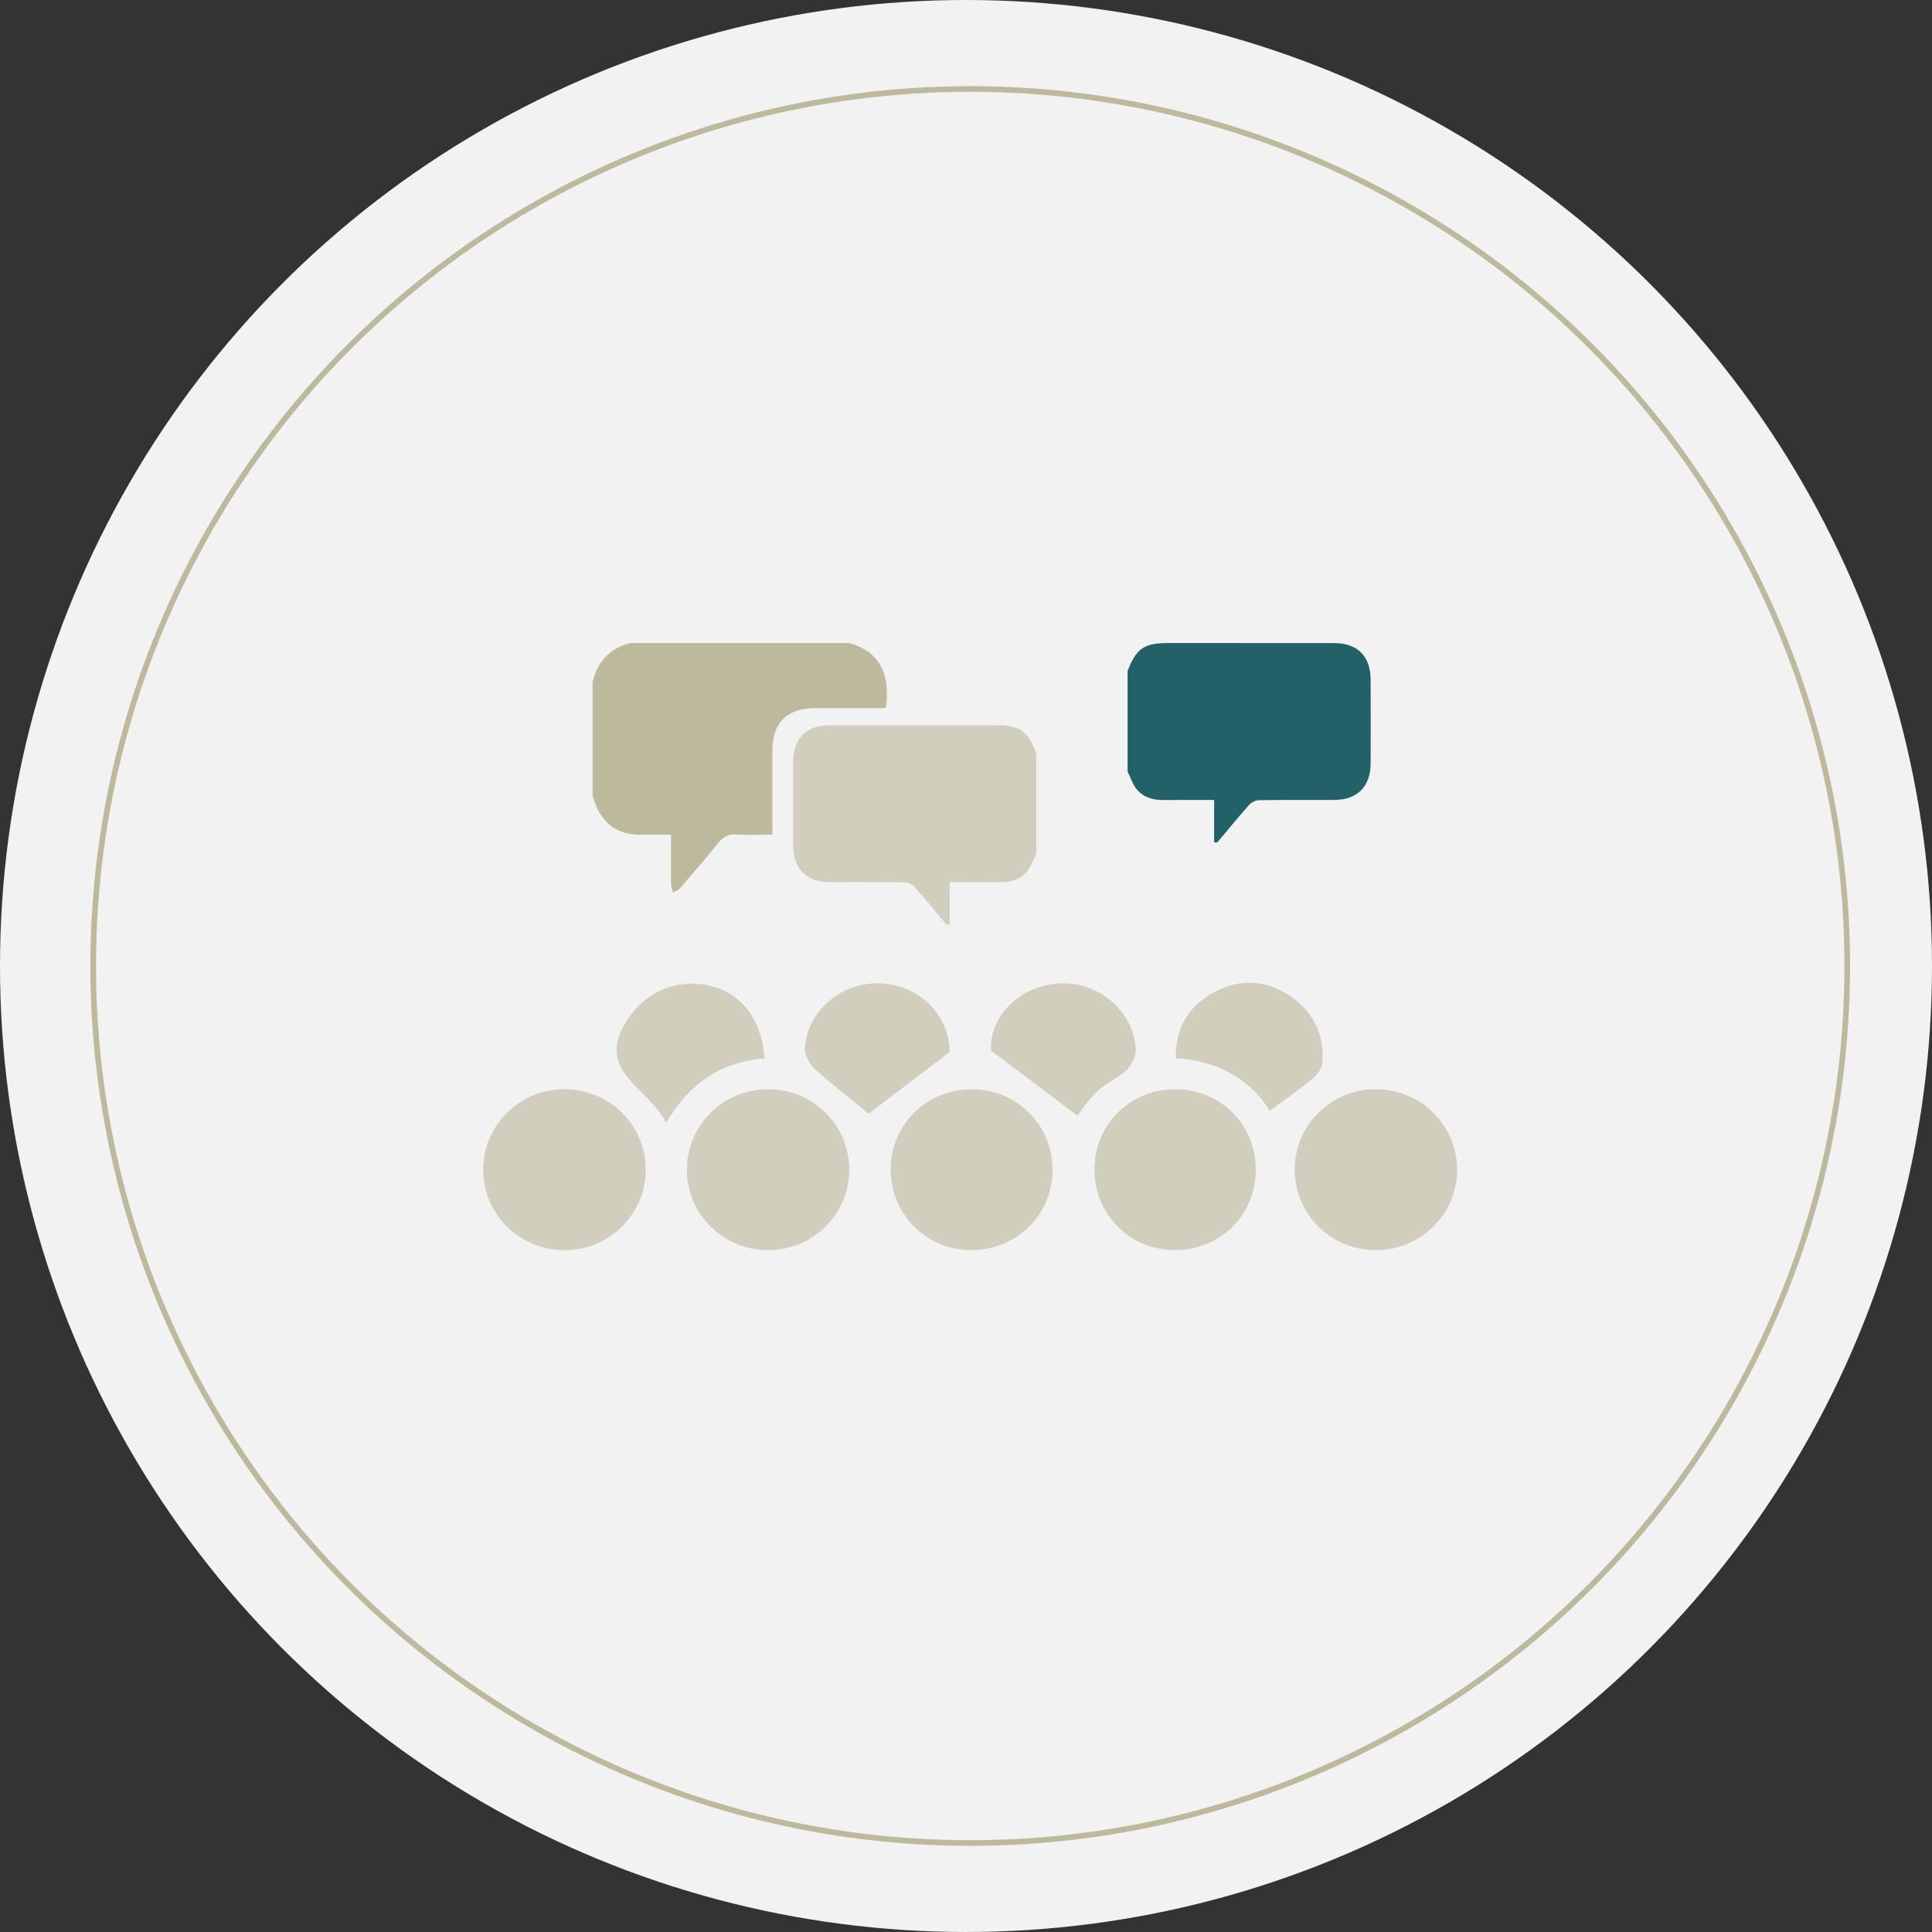 <?xml version="1.0" encoding="utf-8"?>
<!-- Generator: Adobe Illustrator 16.0.0, SVG Export Plug-In . SVG Version: 6.00 Build 0)  -->
<!DOCTYPE svg PUBLIC "-//W3C//DTD SVG 1.1//EN" "http://www.w3.org/Graphics/SVG/1.1/DTD/svg11.dtd">
<svg version="1.1" xmlns="http://www.w3.org/2000/svg" xmlns:xlink="http://www.w3.org/1999/xlink" x="0px" y="0px"
	 width="255.934px" height="255.935px" viewBox="0 0 255.934 255.935" enable-background="new 0 0 255.934 255.935"
	 xml:space="preserve">
<rect x="0" y="0" width="255.934" height="255.935" fill="#333333" stroke="none"/>
<g id="Layer_1">
</g>
<g id="Layer_42">
</g>
<g id="Layer_43">
</g>
<g id="Layer_44">
</g>
<g id="Layer_45">
</g>
<g id="Layer_46">
</g>
<g id="Layer_47">
</g>
<g id="Layer_48">
</g>
<g id="Layer_49">
</g>
<g id="Layer_50">
</g>
<g id="Layer_51">
</g>
<g id="Layer_34">
</g>
<g id="Layer_35">
</g>
<g id="Layer_36">
</g>
<g id="Layer_37">
</g>
<g id="Layer_38">
</g>
<g id="Layer_39">
</g>
<g id="Layer_40">
</g>
<g id="Layer_41">
</g>
<g id="Layer_26">
</g>
<g id="Layer_27">
</g>
<g id="Layer_28">
</g>
<g id="Layer_29">
</g>
<g id="Layer_30">
</g>
<g id="Layer_31">
</g>
<g id="Layer_32">
</g>
<g id="Layer_33">
</g>
<g id="Layer_21">
</g>
<g id="Layer_22">
</g>
<g id="Layer_23">
</g>
<g id="Layer_24">
</g>
<g id="Layer_25">
</g>
<g id="Layer_3">
</g>
<g id="Layer_4">
</g>
<g id="Layer_5">
</g>
<g id="Layer_6">
</g>
<g id="Layer_7">
</g>
<g id="Layer_8">
</g>
<g id="Layer_9">
</g>
<g id="Layer_10">
</g>
<g id="Layer_11">
	<g>
		<circle fill="#F2F2F2" cx="127.967" cy="127.966" r="127.967"/>
		<circle fill="none" stroke="#BDB99D" stroke-width="0.75" stroke-miterlimit="10" cx="128.527" cy="127.966" r="116.181"/>
		<g>
			<path fill-rule="evenodd" clip-rule="evenodd" fill="#D1CEBD" d="M101.847,165.607c-5.936,0.043-10.736-4.594-10.847-10.475
				c-0.107-5.987,4.75-10.868,10.8-10.844c5.923,0.021,10.683,4.75,10.7,10.634C112.518,160.792,107.761,165.565,101.847,165.607z"
				/>
			<path fill-rule="evenodd" clip-rule="evenodd" fill="#D1CEBD" d="M74.85,165.61c-5.935,0.032-10.732-4.621-10.833-10.505
				c-0.105-5.976,4.791-10.857,10.843-10.818c5.916,0.037,10.687,4.797,10.683,10.664C85.542,160.82,80.77,165.576,74.85,165.61z"/>
			<path fill-rule="evenodd" clip-rule="evenodd" fill="#D1CEBD" d="M182.272,165.607c-5.925,0.004-10.7-4.684-10.764-10.574
				c-0.061-5.851,4.695-10.677,10.587-10.745c6.064-0.069,10.979,4.758,10.931,10.733
				C192.975,160.894,188.192,165.602,182.272,165.607z"/>
			<path fill-rule="evenodd" clip-rule="evenodd" fill="#D1CEBD" d="M128.73,144.292c5.956,0.013,10.659,4.674,10.696,10.602
				c0.039,6.037-4.809,10.788-10.92,10.708c-5.9-0.078-10.574-4.861-10.518-10.768C118.043,148.941,122.798,144.274,128.73,144.292z
				"/>
			<path fill-rule="evenodd" clip-rule="evenodd" fill="#D1CEBD" d="M155.707,144.292c5.976,0.019,10.621,4.644,10.646,10.608
				c0.026,6.083-4.759,10.786-10.884,10.701c-5.918-0.082-10.539-4.833-10.485-10.776
				C145.037,148.905,149.75,144.272,155.707,144.292z"/>
			<path fill-rule="evenodd" clip-rule="evenodd" fill="#D1CEBD" d="M115.083,147.529c-2.204-1.802-4.77-3.759-7.143-5.92
				c-0.728-0.659-1.389-1.921-1.317-2.847c0.39-4.955,4.875-8.686,9.923-8.493c5.364,0.202,9.19,4.241,9.262,9.088
				C121.93,142.311,118.381,145.016,115.083,147.529z"/>
			<path fill-rule="evenodd" clip-rule="evenodd" fill="#D1CEBD" d="M142.718,147.786c-3.747-2.829-7.314-5.515-11.435-8.623
				c-0.257-4.307,3.603-8.582,9.049-8.886c5.176-0.288,9.833,3.628,10.121,8.692c0.051,0.896-0.475,2.072-1.133,2.703
				c-1.167,1.119-2.761,1.788-3.945,2.892C144.194,145.666,143.297,147.069,142.718,147.786z"/>
			<path fill-rule="evenodd" clip-rule="evenodd" fill="#D1CEBD" d="M101.298,140.196c-5.828,0.473-10,3.345-13.065,8.549
				c-2.199-4.67-9.601-6.739-5.131-13.658c2.332-3.602,6.463-5.505,10.778-4.545C98.148,131.49,100.849,134.875,101.298,140.196z"/>
			<path fill-rule="evenodd" clip-rule="evenodd" fill="#D1CEBD" d="M168.203,147.152c-2.306-3.818-6.502-6.63-12.456-6.966
				c-0.03-3.971,1.645-6.825,4.892-8.642c3.55-1.988,7.194-1.799,10.516,0.58c2.968,2.127,4.362,5.162,3.995,8.821
				c-0.074,0.729-0.772,1.538-1.394,2.048C171.971,144.447,170.078,145.764,168.203,147.152z"/>
		</g>
		<g>
			<path fill="#BDB99D" d="M78.496,105.399c0-5.002,0-10.004,0-15.006c0.641-2.724,2.245-4.52,5.002-5.211c9.656,0,19.313,0,28.97,0
				c4.638,1.249,5.433,4.934,4.866,8.625c-3.104,0-6.221-0.002-9.338,0c-3.769,0-5.679,1.923-5.681,5.711
				c-0.001,3.661,0,7.321,0,11.047c-1.56,0-3.124,0.074-4.675-0.025c-1.119-0.071-1.846,0.299-2.538,1.173
				c-1.613,2.04-3.328,4-5.029,5.968c-0.216,0.25-0.594,0.361-0.896,0.536c-0.095-0.311-0.256-0.619-0.269-0.931
				c-0.035-0.937-0.014-1.876-0.014-2.812c0-1.273,0-2.546,0-3.91c-1.509,0-2.891,0.012-4.274-0.002
				c-2.431-0.023-4.258-1.093-5.399-3.246C78.903,106.718,78.734,106.041,78.496,105.399z"/>
			<path fill-rule="evenodd" clip-rule="evenodd" fill="#D1CEBD" d="M125.39,122.49c-1.407-1.672-2.79-3.367-4.242-4.999
				c-0.293-0.331-0.849-0.596-1.289-0.603c-3.297-0.048-6.597-0.024-9.896-0.028c-3.096-0.002-4.864-1.72-4.887-4.809
				c-0.026-3.717-0.023-7.432,0-11.149c0.019-3.115,1.749-4.826,4.855-4.828c7.293-0.006,14.586-0.002,21.878-0.002
				c3.28,0,4.292,0.686,5.461,3.699c0,4.446,0,8.892,0,13.338c-0.382,0.767-0.65,1.623-1.168,2.282
				c-0.867,1.098-2.128,1.481-3.515,1.474c-2.205-0.012-4.41-0.003-6.78-0.003c0,1.967,0,3.798,0,5.628
				C125.667,122.49,125.53,122.49,125.39,122.49z"/>
			<path fill-rule="evenodd" clip-rule="evenodd" fill="#236169" d="M161.253,111.601c1.407-1.671,2.79-3.365,4.242-4.998
				c0.292-0.331,0.85-0.596,1.288-0.603c3.298-0.049,6.598-0.024,9.897-0.028c3.095-0.002,4.863-1.719,4.886-4.809
				c0.027-3.716,0.023-7.432,0.001-11.148c-0.019-3.115-1.749-4.827-4.856-4.828c-7.293-0.007-14.586-0.003-21.878-0.003
				c-3.28,0-4.292,0.686-5.461,3.699c0,4.447,0,8.893,0,13.339c0.382,0.766,0.651,1.623,1.168,2.281
				c0.867,1.099,2.128,1.481,3.515,1.475c2.205-0.012,4.41-0.004,6.78-0.004c0,1.966,0,3.798,0,5.627
				C160.976,111.601,161.113,111.601,161.253,111.601z"/>
		</g>
	</g>
</g>
<g id="Layer_12">
</g>
<g id="Layer_13">
</g>
<g id="Layer_14">
</g>
<g id="Layer_15">
</g>
<g id="Layer_16">
</g>
<g id="Layer_17">
</g>
<g id="Layer_18">
</g>
<g id="Layer_19">
</g>
<g id="Layer_20">
</g>
<g id="Layer_2">
</g>
</svg>
